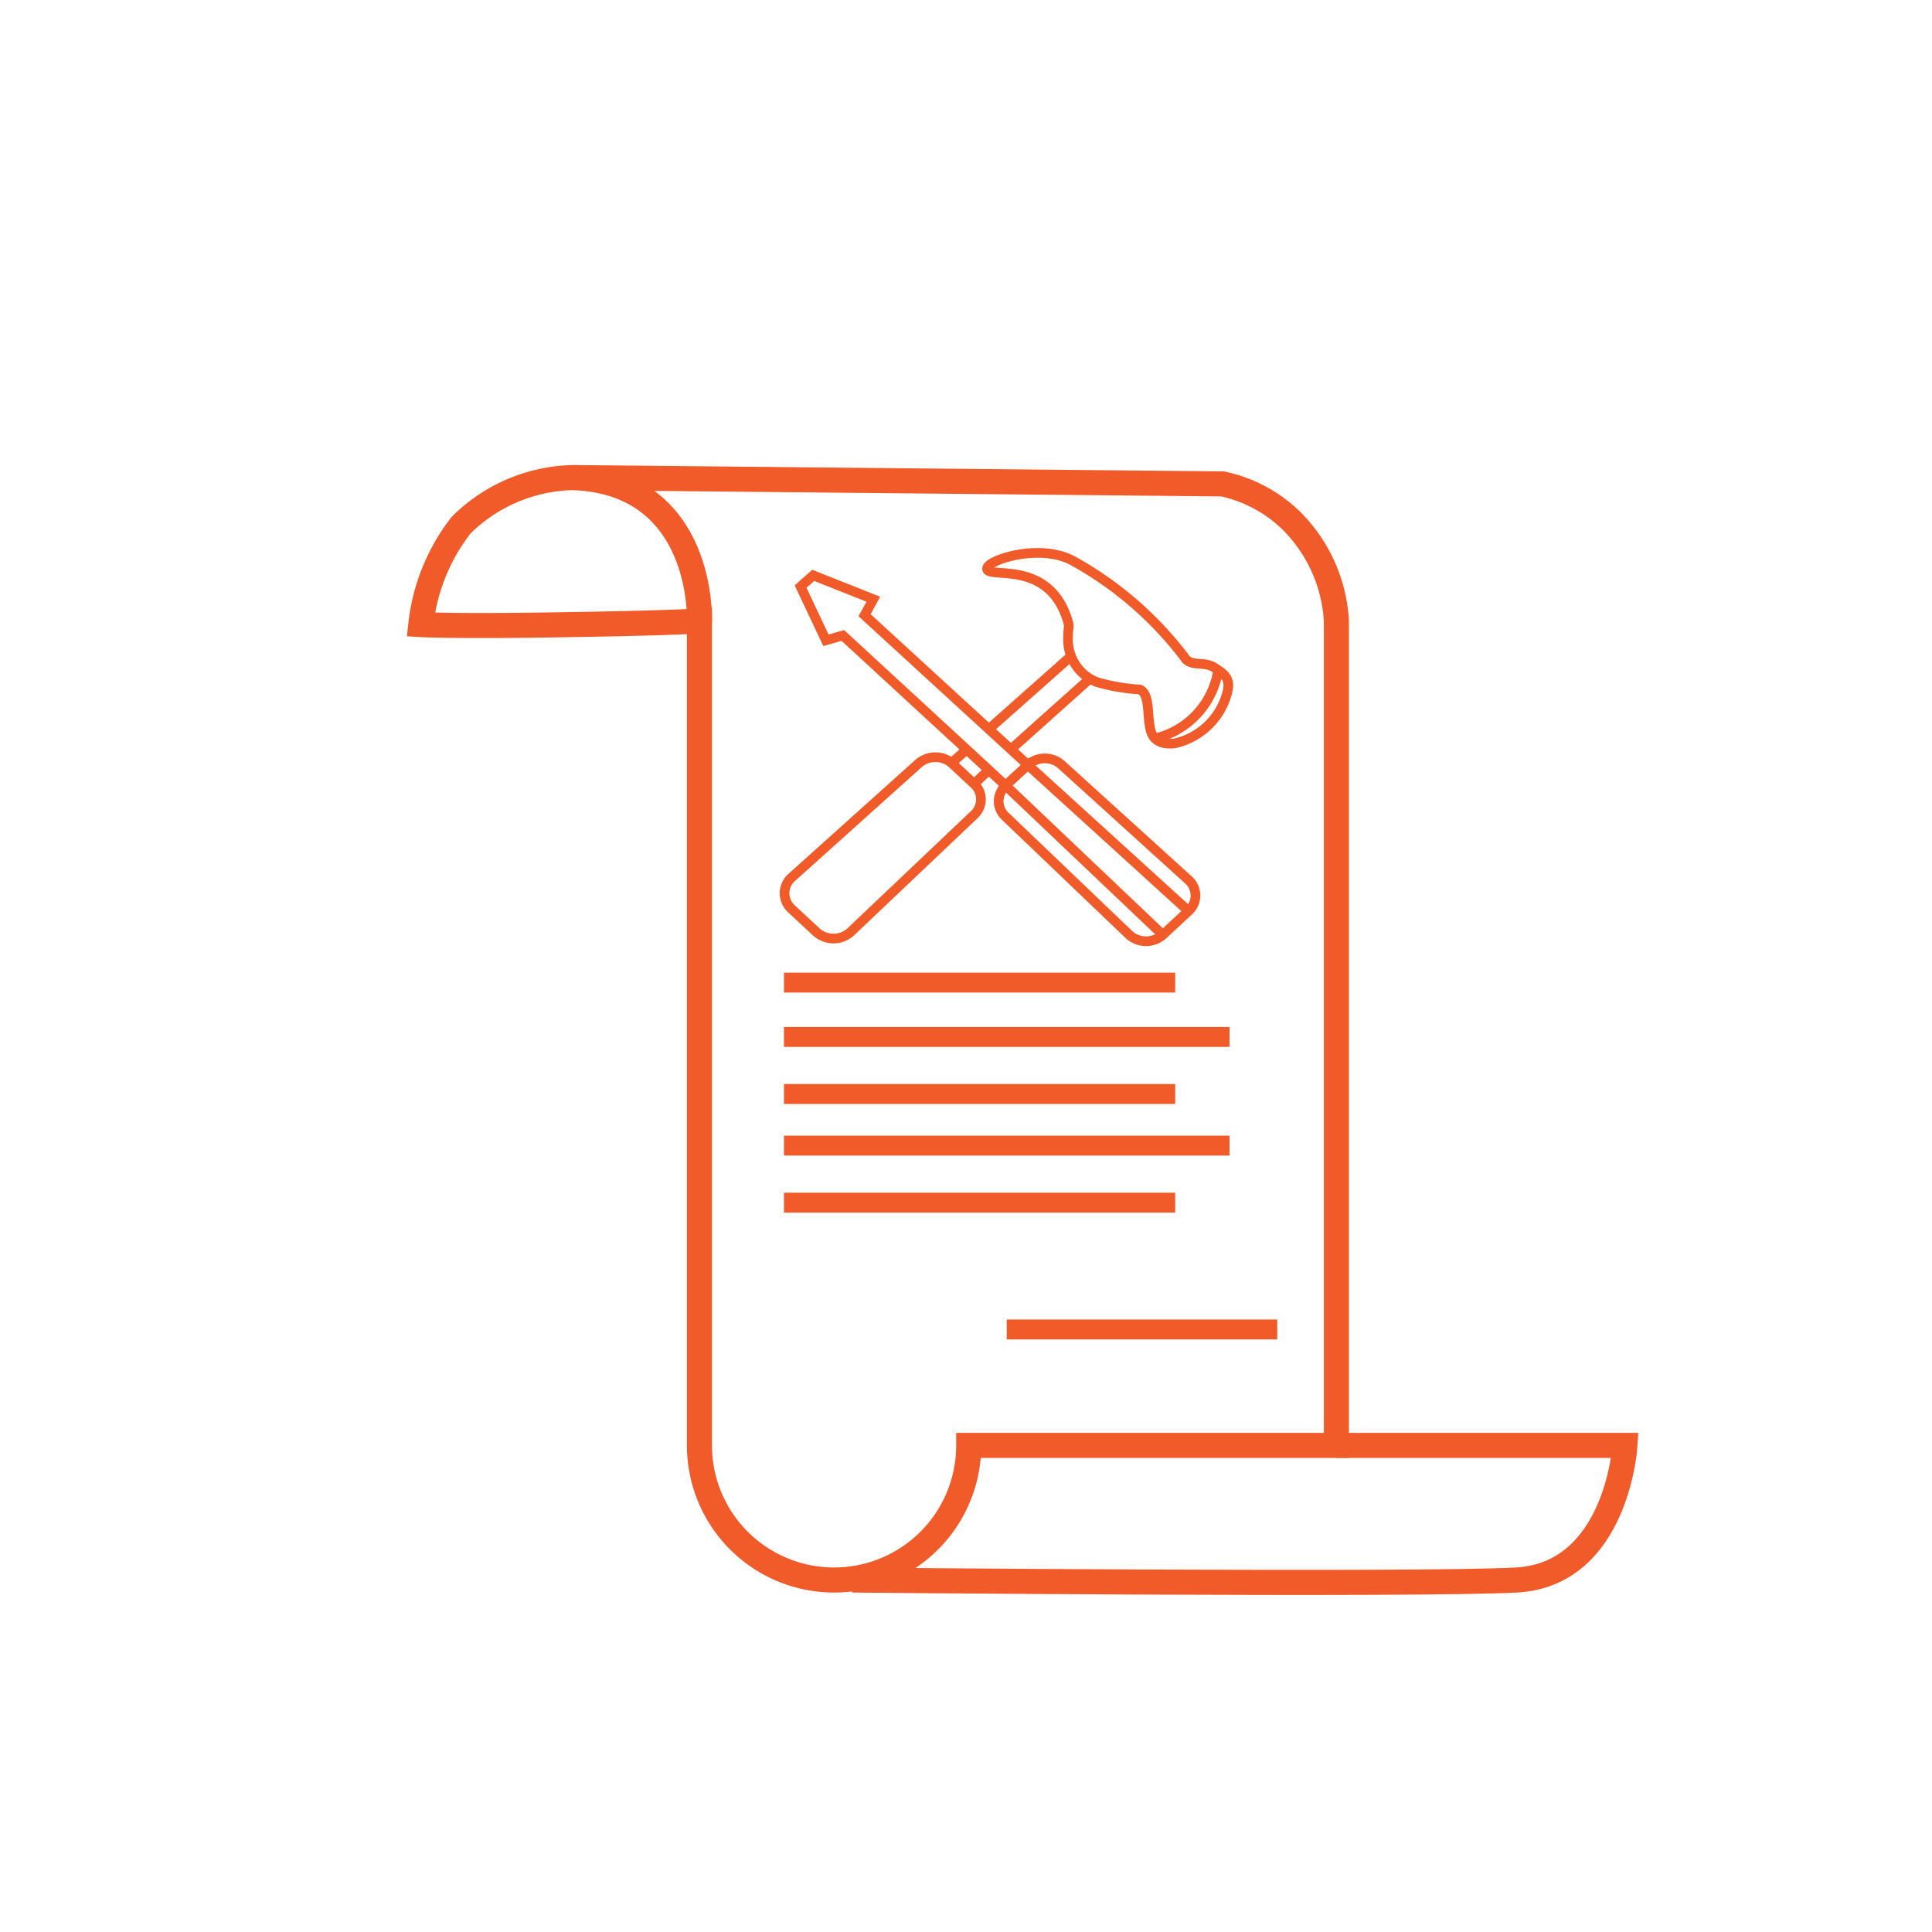 <svg id="Layer_4" data-name="Layer 4" xmlns="http://www.w3.org/2000/svg" viewBox="0 0 64 64"><defs><style>.cls-1,.cls-2,.cls-3{fill:none;stroke:#f15a29;stroke-miterlimit:10;}.cls-1{stroke-width:0.83px;}.cls-2{stroke-width:0.66px;}.cls-3{stroke-width:0.32px;}</style></defs><path class="cls-1" d="M44.27,20.57V47.88H32.09a4.46,4.46,0,1,1-8.92,0V20.57s-1,.07-4.23.12c-3.86.07-5,0-5,0a6.51,6.51,0,0,1,1.34-3.3A5.43,5.43,0,0,1,19,15.82l21.5.21a4.66,4.66,0,0,1,2.3,1.24A5.1,5.1,0,0,1,44.27,20.57Z"/><path class="cls-1" d="M28.23,52.34s18.66.18,22,0,3.6-4.46,3.6-4.46H44.27"/><path class="cls-1" d="M23.17,20.57S23.35,16,19,15.82"/><line class="cls-2" x1="25.97" y1="32.55" x2="38.93" y2="32.55"/><line class="cls-2" x1="25.97" y1="36.24" x2="38.93" y2="36.24"/><line class="cls-2" x1="25.97" y1="34.35" x2="40.73" y2="34.35"/><line class="cls-2" x1="25.97" y1="39.84" x2="38.93" y2="39.84"/><line class="cls-2" x1="25.97" y1="37.95" x2="40.73" y2="37.95"/><line class="cls-2" x1="33.35" y1="44.04" x2="42.31" y2="44.04"/><path class="cls-3" d="M32.7,18.82c-.07.4,2.06-.37,2.68,1.78.06.22,0,.09,0,.57a1.51,1.51,0,0,0,.94,1.42,6.34,6.34,0,0,0,1.44.25c.34.16.23.83.35,1.33s.58.47.78.46a2.32,2.32,0,0,0,1.77-1.71c.11-.45-.1-.59-.44-.81s-.8,0-1-.36a11.82,11.82,0,0,0-3.71-3.19C34.42,18,32.75,18.54,32.7,18.82Z"/><path class="cls-3" d="M38.35,24.44a2.76,2.76,0,0,0,2-2.22"/><path class="cls-3" d="M27.05,30.88l-.85-.79a.7.7,0,0,1,0-1l4.23-3.8a.85.85,0,0,1,.91-.13.69.69,0,0,1,.2.13l.74.69a.69.69,0,0,1,0,1l-4.11,3.9A.85.85,0,0,1,27.05,30.88Z"/><line class="cls-3" x1="32.03" y1="24.82" x2="31.54" y2="25.26"/><line class="cls-3" x1="35.51" y1="21.71" x2="32.76" y2="24.15"/><line class="cls-3" x1="32.76" y1="25.51" x2="32.28" y2="25.95"/><line class="cls-3" x1="36.16" y1="22.43" x2="33.49" y2="24.82"/><line class="cls-3" x1="38.52" y1="30.97" x2="33.31" y2="26.02"/><line class="cls-3" x1="39.37" y1="30.18" x2="34.05" y2="25.34"/><path class="cls-3" d="M39.37,30.18l-.85.79a.84.84,0,0,1-1.11,0l-4.1-3.92a.68.68,0,0,1-.14-.84.62.62,0,0,1,.14-.19l.74-.68a.83.83,0,0,1,1.12,0l4.2,3.81A.69.69,0,0,1,39.37,30.18Z"/><polyline class="cls-3" points="33.31 26.02 32.76 25.51 27.92 21.05 27.36 21.21 26.52 19.43 26.94 19.06 28.93 19.85 28.64 20.38 34.05 25.34"/></svg>